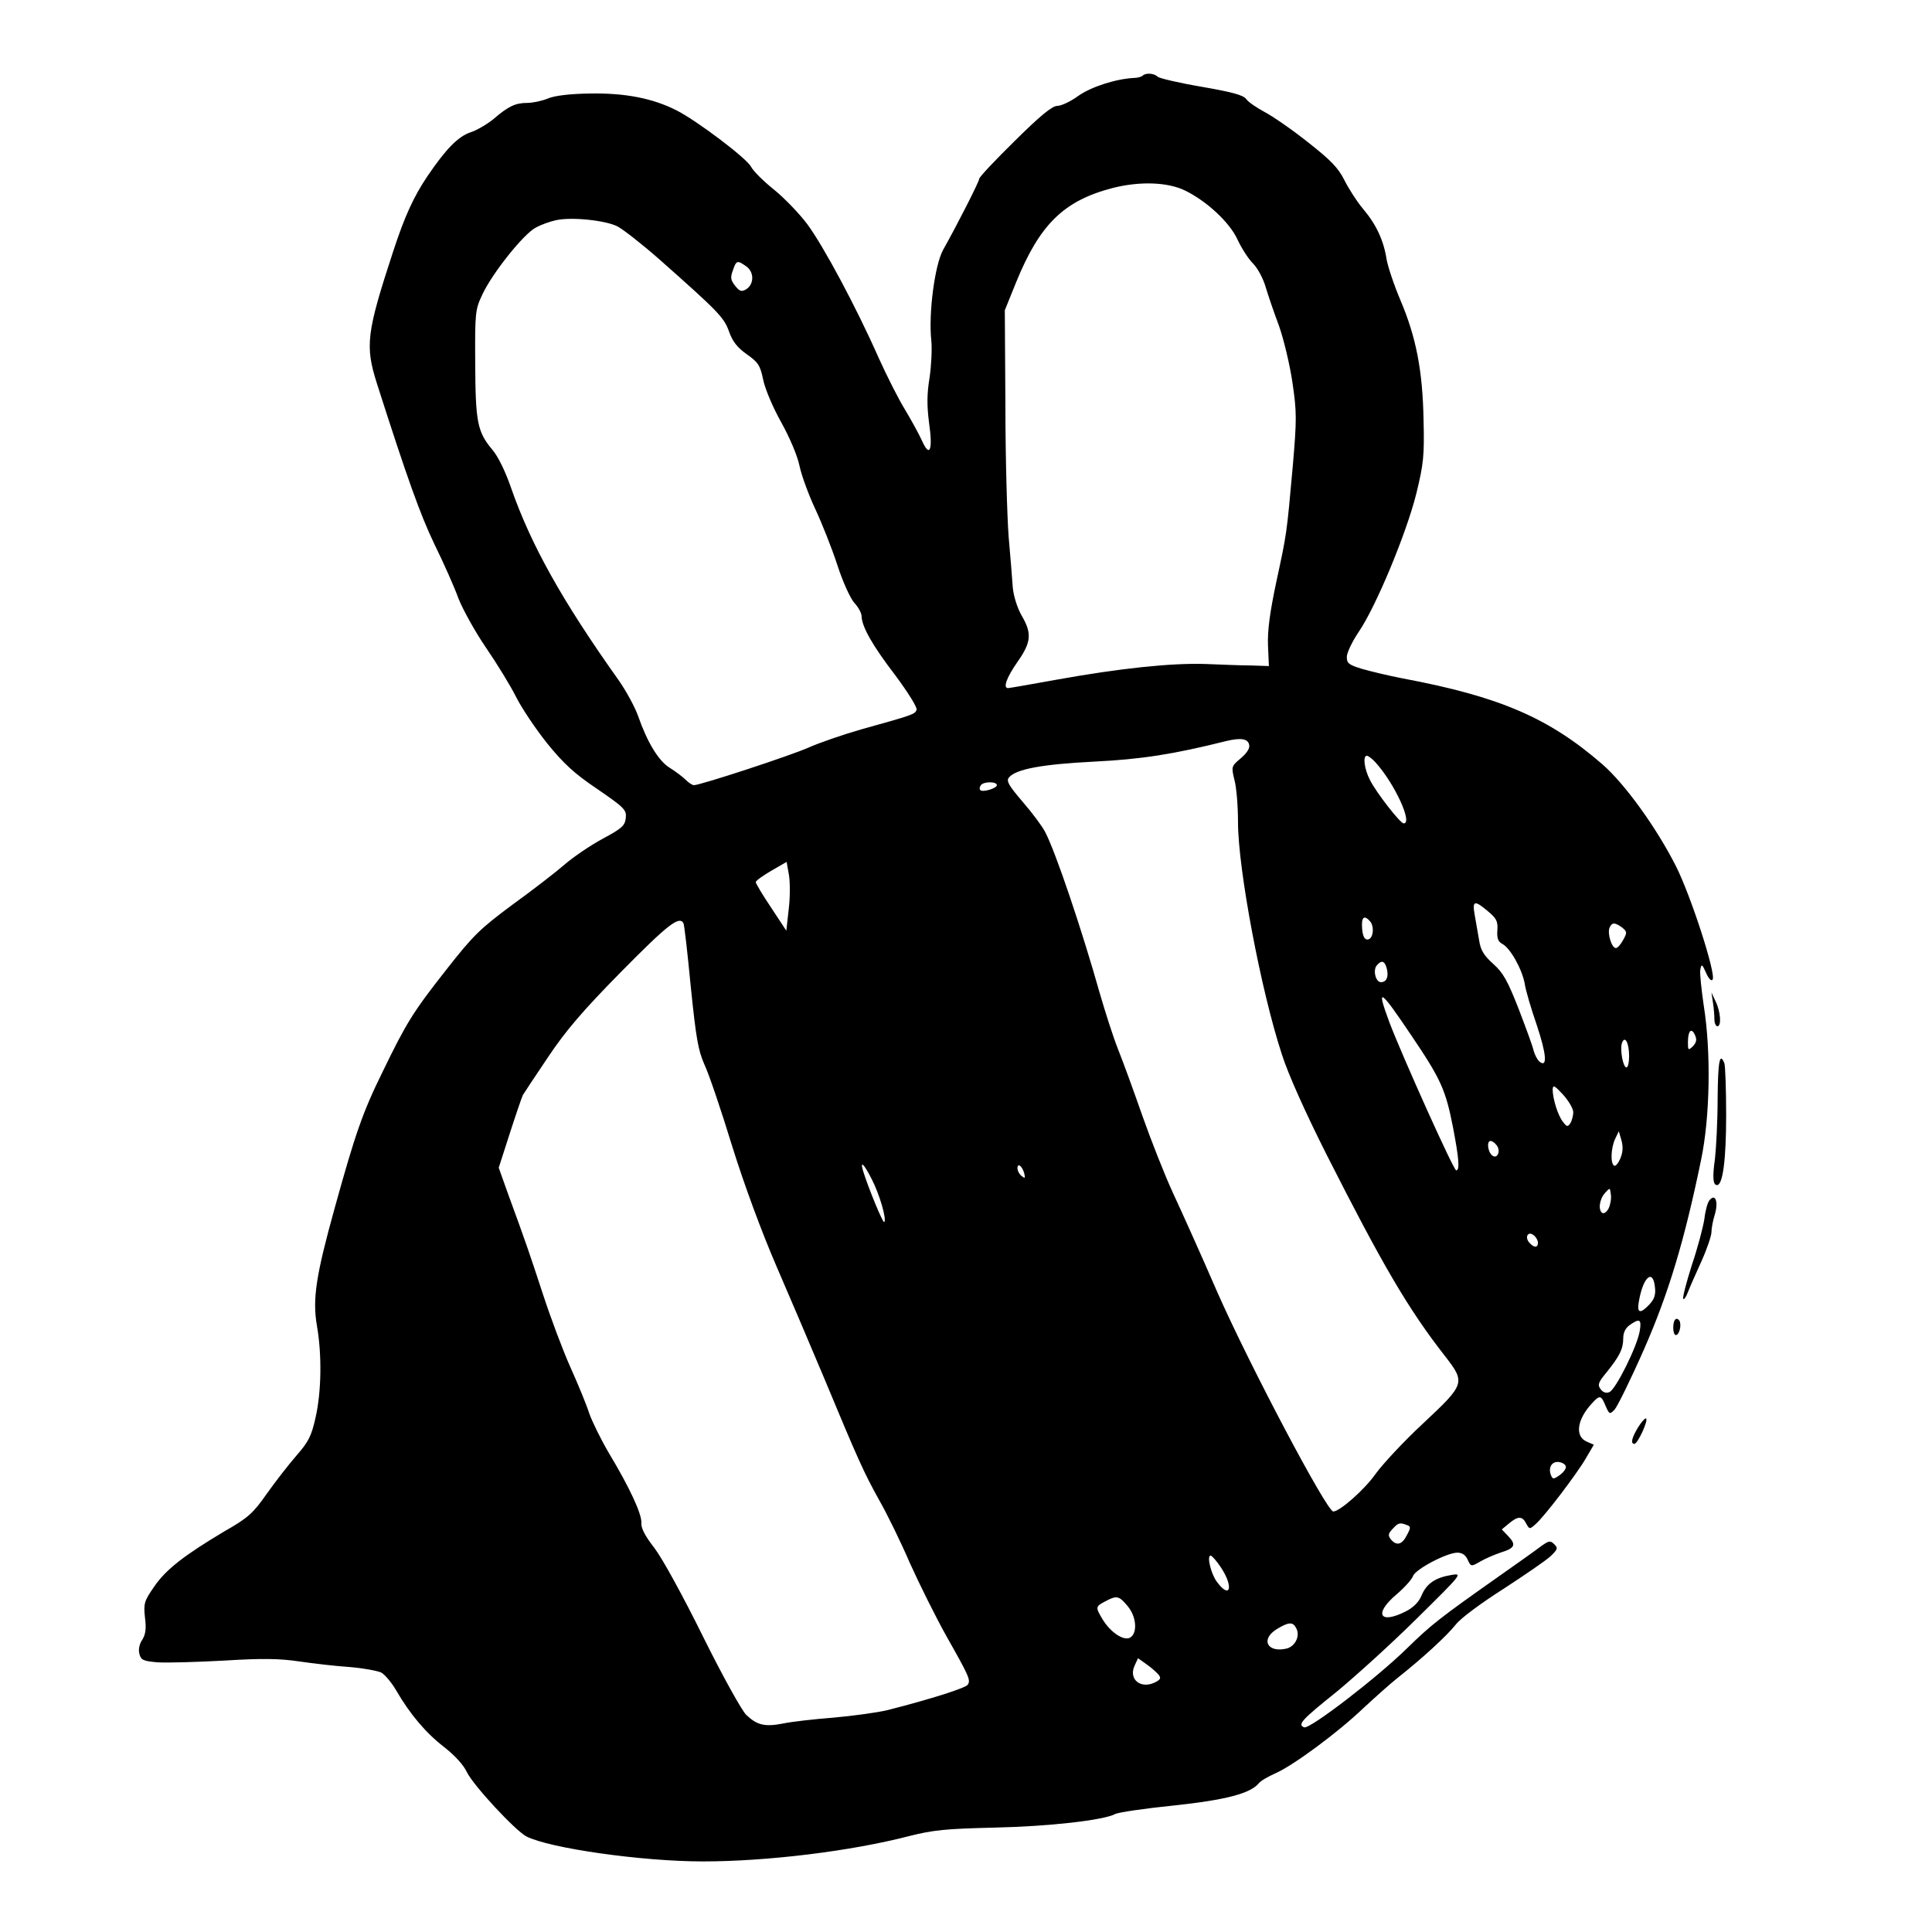 <?xml version="1.0" standalone="no"?>
<!DOCTYPE svg PUBLIC "-//W3C//DTD SVG 20010904//EN"
 "http://www.w3.org/TR/2001/REC-SVG-20010904/DTD/svg10.dtd">
<svg version="1.0" xmlns="http://www.w3.org/2000/svg"
 width="657pt" height="657pt" viewBox="0 0 657 657"
 preserveAspectRatio="xMidYMid meet">
<g transform="translate(0,657) scale(0.1,-0.1)"
fill="#000000" stroke="none">
<path d="M3886 6313 c-4 -4 -17 -8 -29 -8 -62 -3 -146 -30 -190 -61 -26 -19
-58 -34 -71 -34 -18 0 -58 -33 -145 -119 -67 -66 -121 -123 -121 -129 0 -9
-73 -153 -123 -242 -28 -51 -50 -215 -40 -308 3 -29 0 -86 -6 -127 -9 -54 -9
-94 -2 -150 14 -96 3 -124 -24 -63 -11 24 -37 71 -58 106 -21 34 -61 113 -89
175 -76 172 -188 381 -243 455 -27 36 -79 90 -114 118 -35 28 -70 63 -77 77
-15 29 -186 158 -254 192 -81 41 -175 59 -293 57 -69 -1 -120 -7 -144 -17 -19
-8 -51 -15 -70 -15 -40 0 -64 -11 -115 -55 -21 -17 -56 -38 -78 -45 -42 -14
-84 -57 -147 -150 -47 -70 -77 -136 -116 -255 -91 -278 -96 -321 -55 -450 102
-319 147 -445 195 -545 31 -63 68 -146 82 -185 15 -38 57 -114 94 -168 37 -54
83 -129 102 -167 19 -38 66 -108 105 -157 56 -69 92 -103 171 -156 93 -64 100
-71 97 -99 -3 -26 -13 -35 -78 -70 -41 -22 -100 -62 -130 -88 -30 -26 -110
-88 -178 -137 -109 -81 -133 -104 -223 -219 -115 -146 -137 -182 -218 -349
-68 -138 -93 -211 -162 -460 -65 -234 -77 -313 -61 -405 17 -98 15 -224 -5
-311 -14 -63 -24 -82 -65 -129 -26 -30 -72 -89 -101 -130 -46 -66 -64 -82
-143 -127 -136 -81 -200 -130 -240 -189 -34 -49 -36 -57 -31 -105 5 -37 2 -57
-9 -75 -10 -14 -14 -34 -10 -48 5 -21 13 -25 63 -29 32 -2 134 1 226 6 130 8
188 7 255 -3 48 -7 125 -16 172 -19 47 -4 95 -13 107 -19 12 -7 35 -34 50 -60
47 -81 101 -145 162 -192 36 -28 67 -61 79 -87 23 -46 163 -197 202 -218 78
-40 392 -85 600 -85 220 0 504 35 701 86 83 21 125 25 291 29 185 4 370 25
410 46 11 6 100 19 198 29 179 19 262 41 291 76 6 8 32 23 57 34 61 27 211
138 297 220 39 36 92 84 120 106 81 64 164 140 196 180 16 21 88 74 162 121
72 47 144 96 160 111 24 23 26 28 12 41 -13 13 -18 12 -47 -9 -18 -14 -82 -59
-143 -102 -200 -141 -227 -162 -311 -244 -102 -100 -330 -275 -349 -268 -24 9
-8 26 108 119 61 50 184 161 272 248 158 156 160 158 120 151 -54 -9 -84 -29
-101 -70 -9 -22 -28 -41 -54 -54 -89 -45 -109 -8 -31 58 27 23 52 51 56 62 7
23 115 80 151 80 16 0 28 -8 35 -24 11 -24 12 -24 43 -6 17 10 48 23 68 30 49
15 55 26 28 55 l-23 24 24 20 c31 26 46 26 59 0 11 -20 12 -20 32 -2 31 27
141 172 171 224 l27 46 -25 11 c-40 18 -32 75 18 129 27 30 32 29 47 -8 13
-29 14 -30 31 -12 9 10 54 101 99 203 84 191 138 370 195 647 30 144 34 365 9
522 -8 55 -14 110 -12 123 4 21 6 21 20 -11 9 -20 18 -29 22 -22 12 19 -73
282 -124 384 -66 131 -174 281 -251 348 -182 158 -349 230 -679 292 -47 9
-109 24 -137 32 -46 14 -53 19 -53 41 0 14 18 52 41 86 59 87 161 333 195 468
25 102 28 130 25 251 -3 168 -25 282 -79 409 -22 52 -43 115 -47 140 -10 63
-35 117 -80 170 -21 25 -49 69 -63 97 -21 42 -46 68 -125 130 -54 43 -121 89
-148 103 -26 14 -54 33 -61 43 -10 14 -49 24 -152 42 -77 13 -144 29 -149 34
-12 12 -40 14 -51 4z m144 -391 c74 -36 152 -109 178 -166 13 -28 36 -65 53
-82 16 -16 35 -52 43 -80 8 -27 28 -86 45 -131 16 -45 37 -132 46 -193 15
-102 15 -125 1 -288 -21 -233 -20 -225 -56 -392 -22 -104 -30 -165 -28 -215
l3 -70 -60 2 c-33 0 -103 3 -155 5 -117 4 -294 -15 -505 -53 -88 -16 -163 -29
-167 -29 -18 0 -5 36 32 89 47 67 50 97 14 158 -15 27 -27 65 -30 96 -2 29 -8
106 -14 172 -5 66 -11 266 -11 445 l-2 325 38 94 c81 199 163 279 330 322 91
23 186 20 245 -9z m-1930 -122 c19 -10 83 -60 140 -110 201 -178 222 -199 239
-247 12 -34 28 -55 61 -78 38 -27 45 -37 55 -85 6 -31 33 -95 61 -145 29 -52
56 -115 63 -150 7 -33 31 -98 53 -145 22 -47 56 -132 75 -190 19 -59 45 -116
59 -131 13 -14 24 -34 24 -45 1 -35 36 -98 115 -201 43 -58 75 -109 72 -117
-6 -15 -11 -17 -187 -66 -63 -18 -144 -46 -180 -62 -60 -27 -368 -128 -390
-128 -6 0 -18 8 -28 18 -10 10 -34 28 -53 40 -39 23 -78 88 -109 177 -11 31
-41 86 -67 123 -192 270 -297 459 -364 650 -19 56 -45 110 -65 133 -51 61 -57
94 -58 294 -1 174 0 182 25 235 34 72 140 205 181 226 18 10 49 21 68 25 52
12 169 0 210 -21z m438 -136 c27 -19 27 -61 -1 -78 -15 -9 -22 -7 -37 12 -15
19 -17 28 -8 52 12 35 15 36 46 14z m1710 -1627 c3 -12 -9 -29 -29 -46 -32
-27 -32 -28 -21 -74 7 -25 12 -90 12 -143 0 -159 78 -573 149 -789 21 -67 81
-200 152 -341 190 -375 278 -526 404 -687 69 -89 67 -94 -75 -227 -67 -62
-139 -140 -162 -172 -37 -53 -122 -128 -144 -128 -22 0 -284 496 -394 745 -55
127 -124 280 -152 340 -28 61 -74 178 -103 260 -29 83 -66 185 -83 227 -17 43
-44 128 -62 190 -60 213 -150 481 -186 549 -9 18 -43 64 -76 102 -47 55 -57
71 -47 83 24 29 114 45 289 54 162 8 270 25 450 70 50 12 74 8 78 -13z m429
-59 c65 -71 129 -210 96 -208 -12 1 -93 105 -114 147 -20 38 -25 83 -11 83 5
0 18 -10 29 -22z m-1287 -78 c0 -11 -48 -25 -56 -17 -4 3 -3 10 1 16 8 14 55
14 55 1z m-708 -423 l-8 -72 -52 79 c-29 43 -52 82 -52 86 0 5 24 22 53 39
l52 30 8 -45 c4 -25 4 -78 -1 -117z m2378 -6 c29 -24 34 -34 32 -64 -2 -27 2
-39 17 -47 27 -14 67 -86 76 -135 3 -22 22 -86 41 -141 33 -99 37 -147 9 -124
-7 6 -16 23 -20 38 -3 15 -27 79 -51 142 -37 94 -52 122 -86 152 -31 28 -43
46 -48 80 -4 23 -11 62 -15 86 -9 50 -1 52 45 13z m-400 -35 c15 -20 9 -61
-10 -61 -10 0 -16 12 -18 38 -3 39 7 47 28 23z m-2336 -5 c3 -4 14 -101 25
-216 18 -175 25 -216 46 -264 15 -31 57 -155 94 -276 42 -135 101 -294 151
-410 45 -104 118 -275 162 -380 116 -279 135 -321 187 -415 27 -47 74 -143
105 -215 32 -71 88 -184 125 -250 78 -138 82 -148 72 -164 -7 -11 -122 -48
-271 -86 -36 -9 -119 -20 -185 -26 -66 -5 -144 -14 -172 -20 -62 -12 -88 -6
-125 29 -15 14 -81 133 -147 266 -68 138 -139 267 -165 301 -32 41 -46 68 -45
85 3 29 -39 120 -110 238 -27 46 -57 107 -67 135 -9 29 -38 99 -64 157 -26 58
-68 170 -94 250 -47 143 -56 170 -119 342 l-31 87 38 118 c21 65 41 123 44
129 4 7 42 64 85 128 60 90 118 158 250 292 157 159 196 190 211 165z m3192
-15 c17 -14 18 -17 4 -42 -8 -15 -19 -28 -25 -28 -14 0 -29 48 -22 68 8 20 18
20 43 2z m-800 -140 c7 -28 -1 -46 -20 -46 -18 0 -28 41 -14 57 16 19 27 16
34 -11z m84 -228 c100 -148 116 -184 141 -311 20 -105 24 -147 11 -147 -9 0
-184 390 -227 503 -46 124 -34 117 75 -45z m957 -36 c-16 -15 -17 -14 -17 14
0 39 12 51 24 24 7 -15 5 -25 -7 -38z m-217 -34 c0 -21 -4 -38 -9 -38 -12 0
-23 63 -15 84 10 26 24 -1 24 -46z m-190 -190 c0 -13 -5 -30 -10 -38 -9 -13
-12 -12 -25 5 -17 21 -35 79 -35 110 1 17 6 14 35 -17 19 -21 35 -48 35 -60z
m160 -158 c-7 -16 -16 -27 -21 -24 -13 8 -11 59 3 90 l13 27 9 -31 c6 -21 5
-41 -4 -62z m-421 46 c16 -19 3 -50 -15 -35 -15 13 -19 49 -5 49 5 0 14 -6 20
-14z m-2125 -115 c27 -52 52 -138 43 -147 -4 -5 -53 113 -72 174 -11 38 3 24
29 -27z m519 19 c4 -17 3 -19 -9 -9 -8 6 -14 18 -14 26 0 20 16 8 23 -17z
m1987 -120 c-6 -11 -15 -18 -21 -15 -15 10 -10 47 9 68 17 19 17 19 20 -6 2
-14 -2 -35 -8 -47z m-240 -116 c0 -18 -14 -18 -30 1 -16 19 -3 40 16 24 8 -6
14 -18 14 -25z m398 -153 c3 -24 -3 -40 -19 -57 -31 -33 -43 -30 -36 9 14 85
49 115 55 48z m-52 -148 c-9 -53 -82 -199 -103 -207 -11 -5 -22 -1 -30 10 -11
15 -8 23 21 58 44 55 56 79 56 115 0 20 8 35 22 45 34 24 41 20 34 -21z m-251
-462 c0 -7 -10 -20 -22 -28 -20 -14 -23 -14 -29 1 -10 26 4 48 28 44 13 -2 23
-9 23 -17z m-541 -197 c14 -5 14 -9 0 -35 -16 -32 -35 -37 -54 -14 -10 13 -10
19 5 35 20 22 25 23 49 14z m-631 -146 c43 -66 30 -108 -15 -47 -20 27 -35 89
-21 89 4 0 21 -19 36 -42z m-319 -129 c31 -36 35 -93 9 -108 -22 -12 -67 18
-94 63 -24 40 -24 43 9 60 39 21 47 20 76 -15z m574 -76 c14 -26 -3 -61 -32
-69 -66 -16 -91 31 -34 66 41 25 55 25 66 3z m-469 -157 c10 -12 8 -17 -9 -26
-49 -26 -93 8 -72 55 l12 26 28 -20 c16 -11 34 -27 41 -35z"/>
<path d="M5825 3161 c3 -18 5 -44 5 -57 0 -13 5 -24 10 -24 15 0 11 50 -6 85
l-14 30 5 -34z"/>
<path d="M5841 2833 c0 -76 -5 -167 -9 -203 -9 -64 -7 -90 7 -90 20 0 31 89
31 238 0 88 -3 167 -6 176 -16 41 -22 5 -23 -121z"/>
<path d="M5813 2488 c-6 -7 -14 -35 -17 -63 -4 -27 -23 -99 -43 -158 -19 -60
-32 -111 -29 -114 3 -3 10 7 16 23 6 16 27 63 46 105 19 42 34 87 34 99 0 13
5 40 12 62 12 42 1 71 -19 46z"/>
<path d="M5697 2083 c-10 -9 -9 -53 2 -53 12 0 20 35 12 49 -4 6 -10 8 -14 4z"/>
<path d="M5571 1717 c-22 -36 -27 -57 -13 -57 11 0 47 78 40 86 -3 3 -15 -10
-27 -29z"/>
</g>
</svg>

